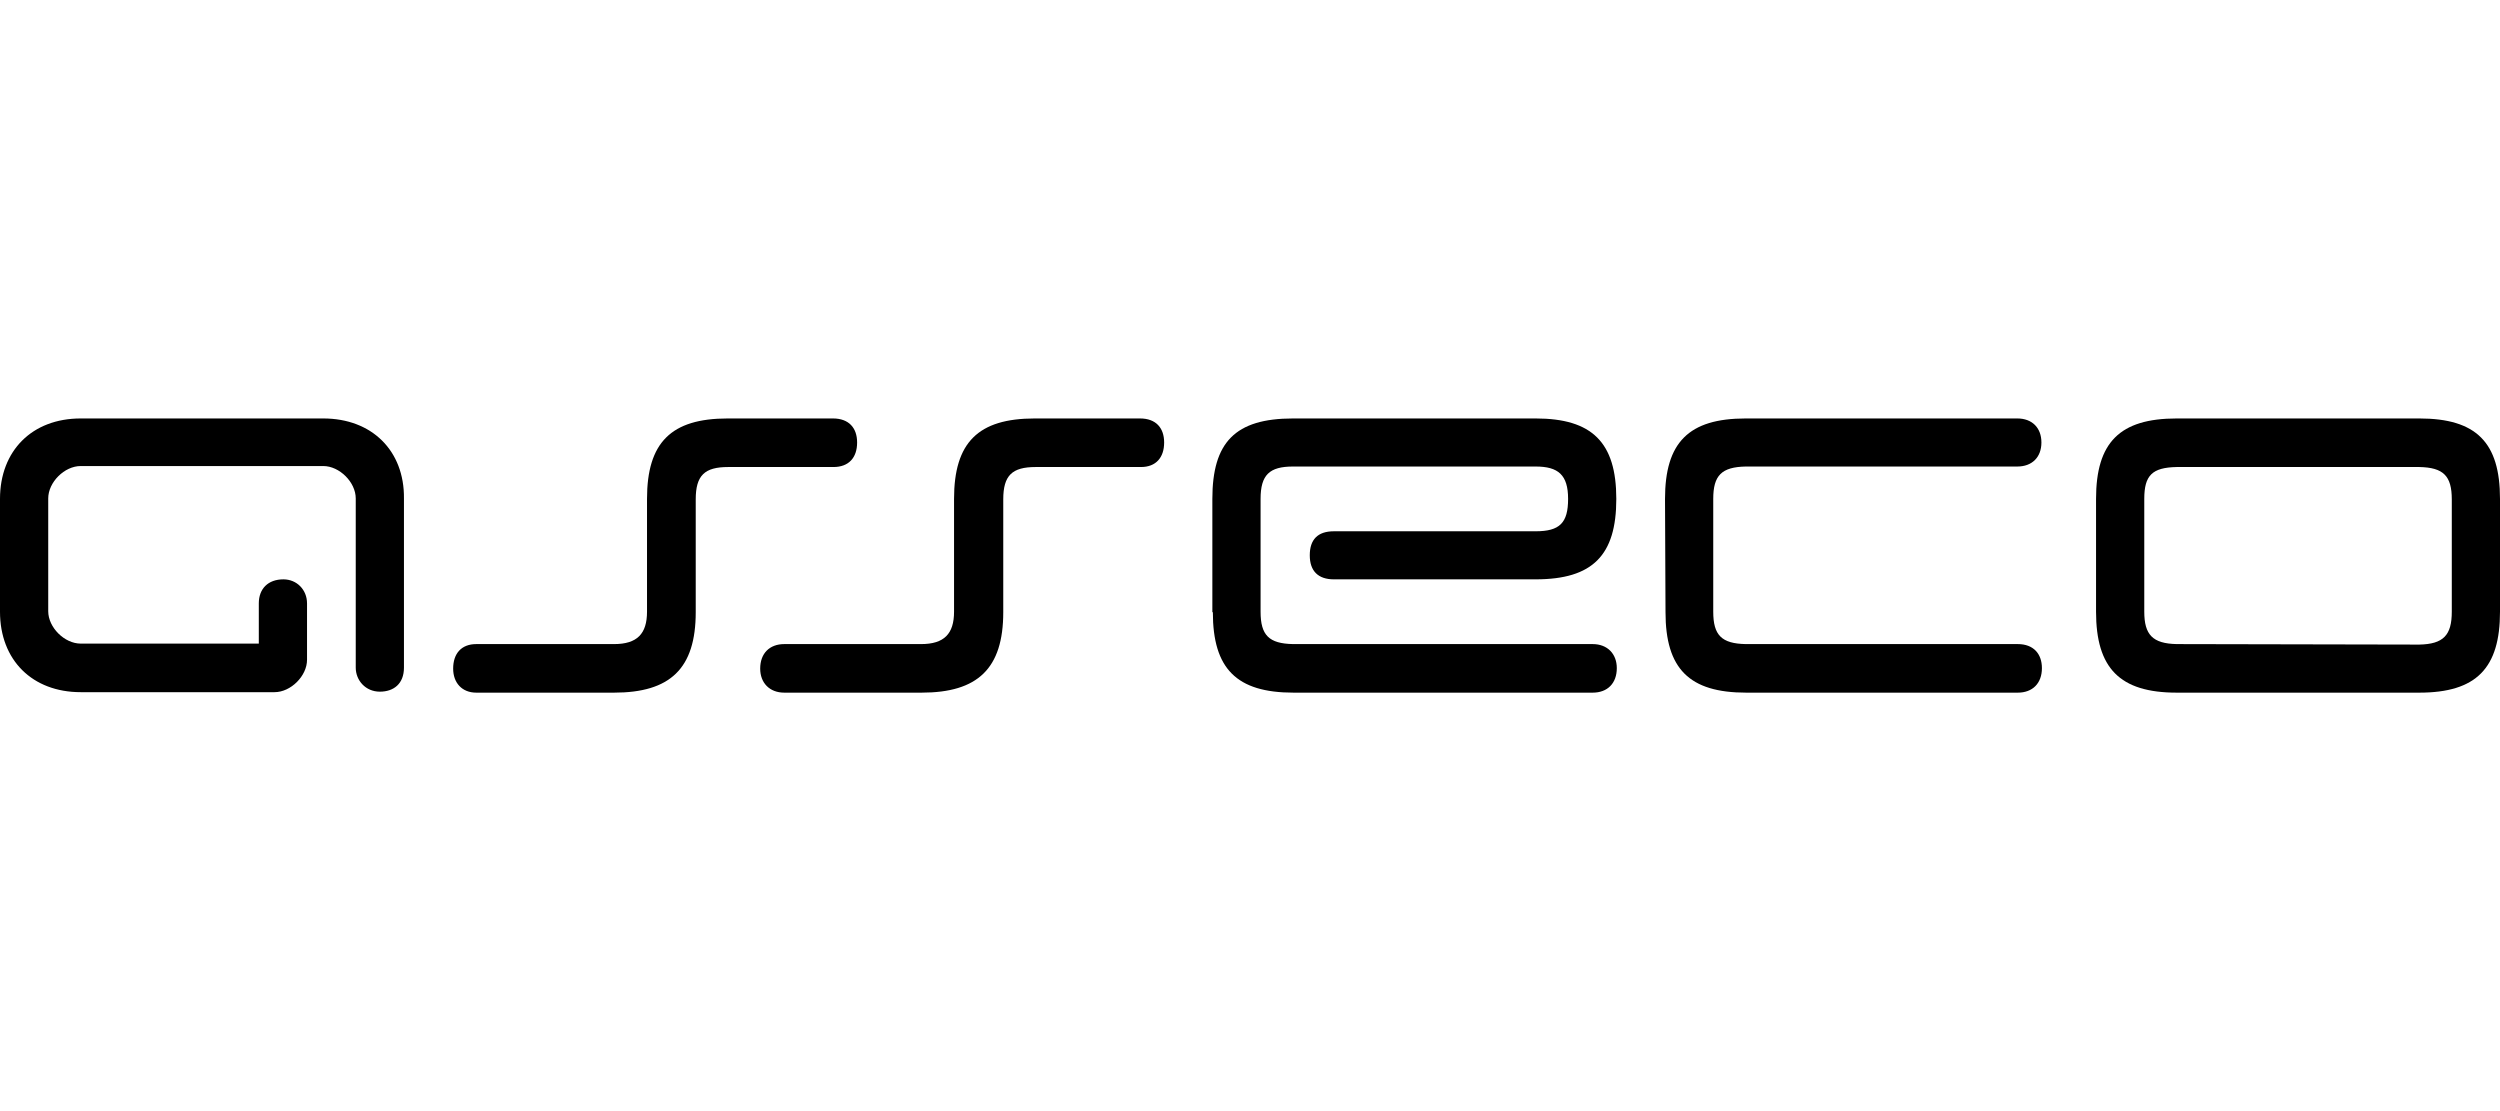 <svg xmlns="http://www.w3.org/2000/svg" height="80" width="180" fill="none" viewBox="19 87 155 17">
<path d="M91.177 88.49C91.177 87.578 90.659 87 89.682 87H83.154C79.646 87 78.151 88.49 78.151 91.987V98.982C78.151 100.351 77.541 100.989 76.107 100.989H67.627C66.711 100.989 66.132 101.567 66.132 102.51C66.132 103.392 66.711 104 67.627 104H76.138C79.615 104 81.202 102.51 81.202 99.013V92.018C81.202 90.528 81.751 90.011 83.215 90.011H89.743C90.659 90.011 91.177 89.433 91.177 88.49Z" fill="black"/>
<path d="M39.042 87H24.003C20.983 87 19 89.007 19 91.987V98.982C19 101.993 21.013 103.97 24.003 103.97H36.022C37.029 103.97 38.036 102.966 38.036 101.962V98.465C38.036 97.614 37.395 96.975 36.571 96.975C35.626 96.975 35.046 97.553 35.046 98.465V100.959H24.003C22.996 100.959 21.99 99.955 21.99 98.952V91.957C21.99 90.954 22.996 89.95 24.003 89.95H39.042C40.049 89.95 41.056 90.954 41.056 91.957V102.449C41.056 103.24 41.666 103.939 42.55 103.939C43.405 103.939 44.045 103.453 44.045 102.449V91.957C44.076 89.007 42.062 87 39.042 87Z" fill="black"/>
<path d="M94.197 99.013C94.197 102.51 95.661 104 99.2 104C105.392 104 111.554 104 117.747 104C118.662 104 119.242 103.422 119.242 102.479C119.242 101.598 118.662 100.989 117.747 100.989H99.169C97.674 100.959 97.156 100.442 97.156 98.982V91.987C97.156 90.497 97.705 89.98 99.169 89.98H114.208C115.612 89.98 116.222 90.497 116.222 91.987C116.222 93.478 115.703 93.995 114.208 93.995H101.701C100.694 93.995 100.206 94.512 100.206 95.485C100.206 96.458 100.725 96.975 101.701 96.975H114.208C117.747 96.975 119.211 95.485 119.211 91.987C119.211 88.49 117.716 87 114.208 87H99.169C95.569 87 94.166 88.49 94.166 91.987V99.013H94.197Z" fill="black"/>
<path d="M122.262 99.013C122.262 102.51 123.726 104 127.265 104C133.458 104 137.942 104 144.104 104C145.019 104 145.599 103.422 145.599 102.479C145.599 101.598 145.08 100.989 144.104 100.989H127.234C125.74 100.959 125.221 100.442 125.221 98.982C125.221 96.64 125.221 94.329 125.221 91.987C125.221 90.528 125.74 90.011 127.234 89.98C133.427 89.98 137.881 89.98 144.074 89.98C144.989 89.98 145.568 89.403 145.568 88.49C145.568 87.578 144.989 87 144.074 87H127.234C123.696 87 122.231 88.49 122.231 91.987L122.262 99.013Z" fill="black"/>
<path d="M148.955 98.982C148.955 102.479 150.419 104 153.958 104H168.997C172.536 104 174 102.479 174 98.982V91.987C174 88.49 172.536 87 168.997 87H153.958C150.419 87 148.955 88.49 148.955 91.987V98.982ZM153.958 100.989C152.463 100.959 151.945 100.411 151.945 98.982V91.987C151.945 90.528 152.433 90.041 153.958 90.011H168.997C170.492 90.041 171.011 90.558 171.011 92.018C171.011 94.36 171.011 96.671 171.011 98.982C171.011 100.442 170.492 100.989 168.997 101.02L153.958 100.989Z" fill="black"/>
<path d="M72.141 88.49C72.141 87.578 71.622 87 70.646 87H64.118C60.61 87 59.115 88.49 59.115 91.987V98.982C59.115 100.351 58.505 100.989 57.071 100.989H48.529C47.614 100.989 47.096 101.567 47.096 102.51C47.096 103.392 47.645 104 48.529 104H57.071C60.549 104 62.135 102.51 62.135 99.013V92.018C62.135 90.528 62.684 90.011 64.148 90.011H70.677C71.622 90.011 72.141 89.433 72.141 88.49Z" fill="black"/>
</svg>
